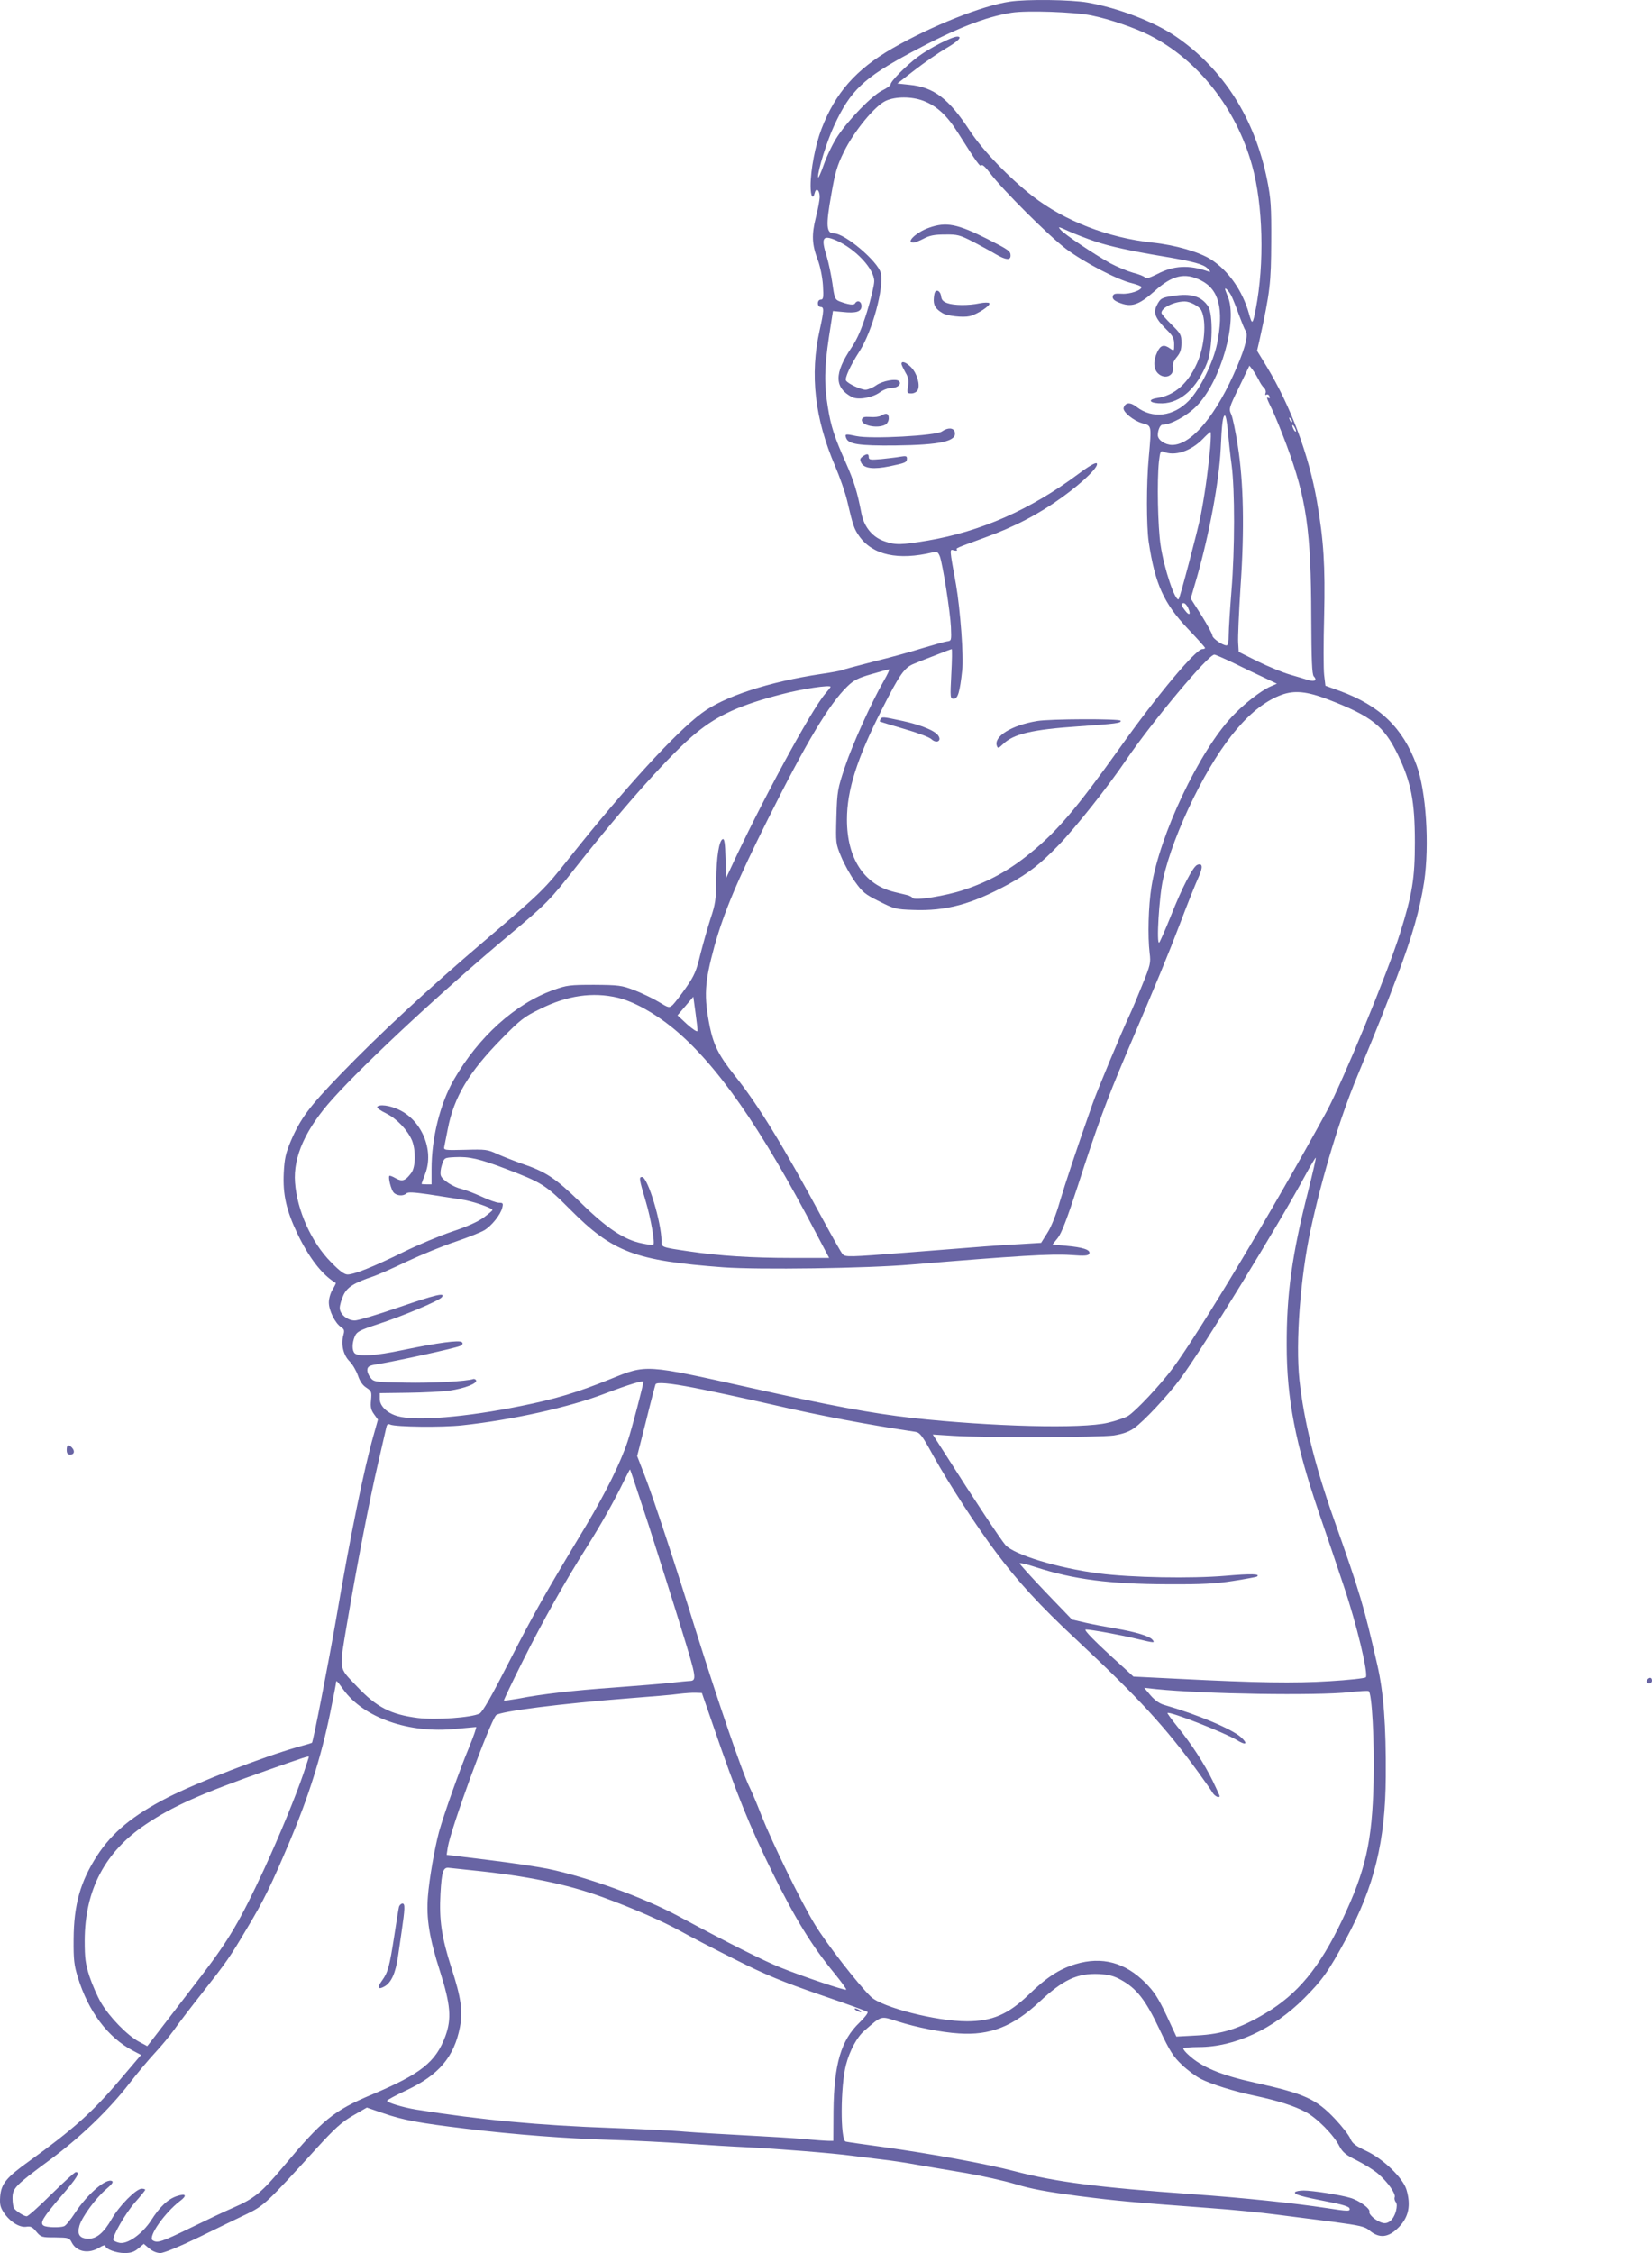 <?xml version="1.0" encoding="UTF-8"?> <svg xmlns="http://www.w3.org/2000/svg" width="110" height="150" viewBox="0 0 110 150" fill="none"><path d="M4.442 96.529C4.442 96.754 4.503 96.841 4.685 96.841C4.951 96.841 5 96.591 4.782 96.367C4.551 96.129 4.442 96.192 4.442 96.529Z" fill="#6864A4"></path><path d="M109.721 111.791C109.575 111.928 109.624 112.078 109.818 112.078C109.915 112.078 110 111.99 110 111.89C110 111.691 109.854 111.641 109.721 111.791Z" fill="#6864A4"></path><path d="M67.229 0.11C65.389 0.379 62.024 1.726 59.421 3.22C56.988 4.628 55.62 6.184 54.7 8.584C54.289 9.649 53.974 11.315 53.974 12.368C53.974 13.078 54.131 13.335 54.252 12.833C54.349 12.466 54.579 12.662 54.579 13.102C54.579 13.311 54.47 13.923 54.325 14.474C54.035 15.637 54.059 16.274 54.458 17.315C54.615 17.744 54.761 18.442 54.797 18.993C54.846 19.813 54.821 19.948 54.652 19.948C54.543 19.948 54.458 20.046 54.458 20.193C54.458 20.328 54.543 20.438 54.64 20.438C54.882 20.438 54.87 20.658 54.579 21.981C53.913 24.944 54.252 27.871 55.608 31.031C55.911 31.741 56.274 32.77 56.407 33.333C56.806 35.035 56.867 35.206 57.23 35.721C58.126 36.958 59.809 37.325 62.108 36.774C62.399 36.713 62.459 36.749 62.581 37.043C62.774 37.582 63.27 40.717 63.319 41.746C63.355 42.652 63.355 42.664 63.053 42.701C62.883 42.725 62.157 42.934 61.418 43.154C60.692 43.387 59.203 43.791 58.114 44.06C57.024 44.342 56.092 44.587 56.044 44.624C55.983 44.648 55.378 44.771 54.688 44.868C51.178 45.395 48.188 46.375 46.711 47.489C44.98 48.775 41.639 52.424 37.911 57.114C36.216 59.258 36.095 59.368 32.161 62.723C28.554 65.797 25.273 68.834 22.683 71.516C20.601 73.671 20.02 74.442 19.366 75.961C19.027 76.769 18.943 77.124 18.894 78.079C18.822 79.525 19.064 80.578 19.802 82.133C20.589 83.762 21.448 84.876 22.356 85.415C22.381 85.427 22.284 85.623 22.151 85.844C22.005 86.076 21.896 86.456 21.896 86.713C21.896 87.24 22.308 88.085 22.695 88.342C22.925 88.489 22.949 88.574 22.865 88.88C22.695 89.493 22.853 90.215 23.276 90.632C23.482 90.84 23.724 91.268 23.833 91.575C23.954 91.942 24.136 92.224 24.39 92.383C24.741 92.615 24.753 92.665 24.705 93.216C24.656 93.693 24.705 93.877 24.91 94.159L25.165 94.514L24.874 95.555C24.257 97.71 23.325 102.229 22.393 107.715C21.86 110.776 20.855 115.956 20.771 116.03C20.759 116.042 20.323 116.177 19.814 116.311C17.466 116.985 13.229 118.626 11.171 119.667C8.859 120.855 7.48 121.981 6.463 123.549C5.349 125.275 4.913 126.806 4.901 129.121C4.889 130.468 4.938 130.86 5.18 131.631C5.882 133.921 7.177 135.636 8.835 136.517L9.392 136.811L7.976 138.477C6.172 140.607 4.865 141.771 1.948 143.877C0.41 144.979 0.083 145.383 0.011 146.24C-0.025 146.767 0.023 146.951 0.253 147.306C0.665 147.918 1.294 148.31 1.742 148.249C2.032 148.2 2.166 148.261 2.42 148.579C2.734 148.947 2.783 148.959 3.679 148.959C4.562 148.971 4.623 148.984 4.78 149.302C5.107 149.927 5.906 150.073 6.62 149.633C6.826 149.498 7.007 149.449 7.007 149.51C7.007 149.731 7.722 150 8.291 150C8.714 150 8.932 149.927 9.21 149.694L9.574 149.388L9.937 149.694C10.155 149.878 10.445 150 10.675 150C10.905 150 11.922 149.584 13.241 148.947C14.44 148.359 15.88 147.661 16.449 147.392C17.563 146.853 17.769 146.669 21.073 143.032C22.284 141.709 22.732 141.293 23.494 140.852L24.426 140.313L25.491 140.681C26.835 141.146 27.876 141.342 31.035 141.722C34.255 142.114 37.766 142.383 40.78 142.469C42.075 142.505 44.29 142.616 45.682 142.714C47.086 142.812 48.938 142.922 49.798 142.959C51.783 143.057 55.463 143.35 56.722 143.522C57.242 143.583 58.126 143.693 58.695 143.767C59.264 143.828 60.329 143.987 61.055 144.122C61.794 144.244 63.246 144.502 64.311 144.673C65.365 144.857 66.866 145.187 67.64 145.42C68.669 145.738 69.783 145.934 71.829 146.204C74.528 146.547 75.29 146.608 80.653 147.012C82.033 147.11 83.994 147.306 85.011 147.441C86.015 147.563 87.734 147.796 88.836 147.93C90.543 148.163 90.882 148.237 91.172 148.482C91.85 149.057 92.467 148.984 93.169 148.249C93.799 147.588 93.956 146.816 93.653 145.787C93.424 145.004 92.104 143.73 90.978 143.203C90.252 142.861 90.046 142.701 89.913 142.383C89.828 142.163 89.368 141.575 88.908 141.085C87.637 139.738 86.875 139.395 83.57 138.66C81.282 138.158 79.987 137.607 79.128 136.799C78.934 136.627 78.789 136.444 78.789 136.383C78.789 136.334 79.261 136.285 79.83 136.285C82.202 136.285 84.781 135.097 86.838 133.039C88.049 131.827 88.46 131.251 89.623 129.096C91.511 125.606 92.249 122.569 92.273 118.283C92.298 114.891 92.128 112.662 91.717 110.874C90.809 106.907 90.591 106.147 88.787 101.053C87.541 97.514 86.826 94.612 86.524 91.881C86.257 89.37 86.584 85.047 87.274 81.851C88.049 78.275 89.223 74.418 90.385 71.626C91.898 67.964 92.128 67.377 93.024 65.013C94.029 62.356 94.549 60.543 94.828 58.706C95.191 56.245 94.961 52.657 94.319 50.93C93.411 48.457 91.886 46.987 89.235 46.007L88.255 45.652L88.17 44.942C88.122 44.55 88.122 42.775 88.17 40.999C88.243 37.656 88.146 36.015 87.686 33.357C87.153 30.296 85.955 27.063 84.345 24.406L83.703 23.352L83.861 22.667C84.575 19.409 84.635 18.846 84.647 16.091C84.66 13.739 84.623 13.225 84.381 12.013C83.558 7.898 81.476 4.616 78.305 2.436C76.876 1.457 74.492 0.538 72.422 0.171C71.32 -0.025 68.342 -0.062 67.229 0.11ZM72.676 1.028C73.886 1.273 75.593 1.861 76.549 2.351C79.781 3.992 82.323 7.224 83.376 11.033C84.103 13.654 84.2 17.548 83.619 20.56C83.413 21.626 83.376 21.65 83.159 20.866C82.735 19.36 81.803 18.025 80.641 17.278C79.854 16.776 78.268 16.311 76.743 16.152C73.777 15.833 70.884 14.707 68.766 13.066C67.217 11.866 65.425 10.004 64.578 8.706C63.174 6.563 62.181 5.804 60.559 5.645L59.748 5.559L60.934 4.641C61.588 4.139 62.508 3.502 62.968 3.232C63.791 2.755 64.106 2.436 63.743 2.436C63.392 2.436 61.878 3.208 61.116 3.783C60.317 4.383 59.3 5.412 59.3 5.62C59.3 5.694 59.046 5.877 58.719 6.037C58.053 6.38 56.54 7.923 55.778 9.061C55.487 9.49 55.075 10.335 54.858 10.947C54.652 11.547 54.47 11.927 54.47 11.792C54.458 11.327 55.063 9.392 55.548 8.351C56.625 6.024 57.496 5.192 60.692 3.477C63.646 1.897 65.558 1.138 67.362 0.844C68.391 0.685 71.538 0.795 72.676 1.028ZM61.479 6.71C62.375 7.053 63.053 7.678 63.779 8.829C65.05 10.837 65.268 11.143 65.353 11.008C65.401 10.923 65.631 11.131 65.921 11.523C66.757 12.637 69.843 15.711 70.981 16.568C72.192 17.474 74.395 18.625 75.375 18.858C75.714 18.944 76.005 19.054 76.005 19.115C76.005 19.336 75.23 19.593 74.697 19.556C74.237 19.532 74.129 19.556 74.092 19.74C74.068 19.887 74.177 20.009 74.48 20.132C75.315 20.487 75.811 20.328 76.876 19.385C78.05 18.319 78.898 18.123 79.975 18.674C81.173 19.274 81.5 20.597 81.04 22.887C80.786 24.124 79.915 25.9 79.164 26.671C78.135 27.736 76.743 27.908 75.678 27.087C75.254 26.757 74.939 26.781 74.818 27.149C74.734 27.406 75.484 28.018 76.053 28.177C76.695 28.349 76.683 28.275 76.489 30.48C76.332 32.157 76.332 35.035 76.489 36.088C76.913 38.88 77.481 40.154 79.091 41.856C79.721 42.517 80.241 43.093 80.241 43.142C80.241 43.179 80.157 43.215 80.06 43.215C79.624 43.215 77.082 46.24 74.528 49.84C71.659 53.857 70.376 55.363 68.572 56.821C67.192 57.947 65.837 58.694 64.178 59.245C62.968 59.649 60.898 59.98 60.777 59.784C60.728 59.723 60.559 59.625 60.389 59.588C60.22 59.551 59.833 59.453 59.53 59.38C57.533 58.89 56.395 57.139 56.395 54.567C56.395 52.608 57.061 50.502 58.707 47.257C59.917 44.868 60.22 44.44 60.874 44.183C61.176 44.06 61.842 43.791 62.363 43.595C62.883 43.387 63.343 43.215 63.367 43.215C63.404 43.215 63.392 43.962 63.343 44.868C63.258 46.485 63.27 46.522 63.513 46.522C63.779 46.522 63.912 46.069 64.069 44.624C64.178 43.705 63.936 40.533 63.658 38.929C63.21 36.468 63.222 36.553 63.513 36.639C63.658 36.676 63.755 36.664 63.718 36.602C63.646 36.492 63.585 36.517 65.595 35.782C67.556 35.072 69.178 34.227 70.715 33.112C72.143 32.084 73.209 31.031 73.027 30.847C72.954 30.773 72.519 31.018 71.768 31.582C68.585 33.945 65.328 35.378 61.77 35.99C60.002 36.284 59.627 36.296 58.901 36.039C58.102 35.77 57.545 35.096 57.363 34.202C57.085 32.745 56.867 32.047 56.322 30.81C55.56 29.096 55.33 28.398 55.124 27.112C54.87 25.581 54.894 24.454 55.197 22.434L55.463 20.707L56.104 20.768C57 20.866 57.363 20.756 57.363 20.377C57.363 20.058 57.085 19.948 56.928 20.205C56.855 20.34 56.468 20.279 55.886 20.058C55.596 19.936 55.56 19.838 55.427 18.87C55.342 18.283 55.172 17.487 55.051 17.082C54.652 15.821 54.773 15.613 55.681 16.005C56.976 16.58 58.211 17.903 58.211 18.723C58.211 18.981 57.993 19.899 57.727 20.768C57.363 21.92 57.097 22.544 56.698 23.144C55.535 24.859 55.548 25.814 56.734 26.438C57.145 26.647 58.102 26.475 58.586 26.12C58.816 25.948 59.155 25.826 59.385 25.826C59.772 25.826 60.051 25.557 59.857 25.373C59.675 25.189 58.78 25.349 58.356 25.642C58.114 25.814 57.787 25.948 57.63 25.948C57.327 25.948 56.456 25.544 56.334 25.336C56.238 25.177 56.613 24.344 57.23 23.389C58.09 22.042 58.876 19.128 58.646 18.172C58.453 17.401 56.262 15.54 55.535 15.54C55.015 15.54 54.979 15.025 55.354 12.943C55.608 11.474 55.741 11.021 56.201 10.09C56.879 8.718 58.259 7.041 58.985 6.71C59.639 6.416 60.692 6.416 61.479 6.71ZM72.894 16.066C73.826 16.384 75.303 16.715 77.457 17.07C79.491 17.413 80.144 17.597 80.411 17.878C80.617 18.087 80.629 18.136 80.459 18.074C79.176 17.621 78.159 17.67 77.058 18.246C76.561 18.491 76.307 18.576 76.247 18.479C76.198 18.405 75.847 18.258 75.448 18.16C75.061 18.05 74.383 17.768 73.947 17.536C72.87 16.936 70.909 15.625 70.63 15.307C70.412 15.062 70.461 15.074 71.187 15.405C71.623 15.601 72.397 15.895 72.894 16.066ZM81.997 19.703C82.093 19.899 82.323 20.462 82.493 20.952C82.674 21.442 82.868 21.92 82.929 22.005C83.134 22.262 82.953 23.034 82.372 24.406C81.016 27.614 79.346 29.622 78.05 29.622C77.578 29.622 77.094 29.292 77.094 28.973C77.094 28.63 77.251 28.275 77.409 28.275C77.954 28.275 79.019 27.7 79.672 27.038C81.282 25.41 82.432 21.381 81.754 19.74C81.658 19.507 81.573 19.287 81.573 19.25C81.573 19.103 81.839 19.397 81.997 19.703ZM83.812 25.287C83.909 25.495 84.067 25.74 84.163 25.814C84.26 25.9 84.309 26.059 84.272 26.157C84.224 26.279 84.248 26.328 84.321 26.279C84.393 26.23 84.49 26.279 84.526 26.389C84.563 26.487 84.551 26.536 84.478 26.5C84.296 26.377 84.333 26.512 84.708 27.271C84.89 27.651 85.325 28.716 85.664 29.622C86.996 33.21 87.299 35.353 87.311 41.072C87.323 43.95 87.359 44.905 87.48 45.028C87.722 45.285 87.541 45.407 87.105 45.273C86.899 45.211 86.342 45.04 85.87 44.905C85.41 44.771 84.454 44.379 83.752 44.036L82.481 43.399L82.444 42.787C82.42 42.444 82.493 40.778 82.602 39.076C82.868 35.243 82.808 32.133 82.42 29.684C82.275 28.741 82.081 27.798 81.984 27.59C81.815 27.222 81.827 27.161 82.505 25.777L83.195 24.344L83.413 24.626C83.534 24.785 83.703 25.079 83.812 25.287ZM81.754 28.667C81.803 29.23 81.912 30.259 82.009 30.957C82.227 32.623 82.227 36.529 81.997 39.358C81.9 40.57 81.815 41.88 81.815 42.26C81.815 42.75 81.767 42.97 81.67 42.97C81.403 42.97 80.726 42.493 80.726 42.309C80.726 42.211 80.399 41.611 80.011 40.987L79.285 39.848L79.697 38.439C80.544 35.464 81.173 32.047 81.282 29.88C81.355 28.202 81.428 27.663 81.561 27.663C81.621 27.663 81.706 28.116 81.754 28.667ZM86.028 28.092C85.991 28.128 85.918 28.067 85.882 27.945C85.81 27.773 85.822 27.761 85.943 27.871C86.028 27.957 86.064 28.055 86.028 28.092ZM86.294 28.704C86.294 28.765 86.233 28.741 86.173 28.643C86.112 28.545 86.052 28.398 86.052 28.337C86.052 28.263 86.112 28.3 86.173 28.398C86.233 28.496 86.294 28.63 86.294 28.704ZM80.58 29.831C80.411 31.569 80.205 33.027 79.939 34.374C79.769 35.243 78.571 39.799 78.486 39.884C78.268 40.105 77.506 37.864 77.276 36.272C77.094 35.035 77.034 32.059 77.167 30.737C77.239 30.1 77.288 29.99 77.445 30.063C78.208 30.406 79.309 30.039 80.12 29.194C80.338 28.961 80.568 28.765 80.605 28.765C80.641 28.765 80.629 29.243 80.58 29.831ZM79.116 40.484C79.321 40.925 79.188 41.023 78.91 40.644C78.631 40.288 78.607 40.154 78.825 40.154C78.898 40.154 79.043 40.301 79.116 40.484ZM82.154 44.146C82.796 44.464 83.715 44.905 84.175 45.114L85.023 45.518L84.599 45.701C83.957 45.983 82.808 46.877 82.033 47.71C79.83 50.061 77.215 55.584 76.671 59.037C76.465 60.323 76.416 62.331 76.549 63.446C76.634 64.095 76.598 64.254 76.077 65.527C75.775 66.287 75.375 67.242 75.182 67.646C74.758 68.54 73.027 72.667 72.736 73.524C71.756 76.292 70.897 78.888 70.558 80.039C70.328 80.847 70.001 81.68 69.746 82.072L69.323 82.745L67.919 82.831C66.478 82.904 65.752 82.966 60.511 83.382C56.443 83.7 56.298 83.7 56.104 83.492C56.008 83.394 55.439 82.378 54.821 81.239C52.11 76.206 50.488 73.561 48.89 71.565C47.885 70.303 47.522 69.593 47.268 68.381C46.856 66.311 46.905 65.442 47.571 62.992C48.2 60.752 49.072 58.657 51.129 54.543C53.696 49.412 55.197 46.889 56.419 45.701C56.843 45.285 57.133 45.138 58.029 44.881C58.622 44.709 59.155 44.562 59.203 44.562C59.252 44.562 59.094 44.905 58.852 45.322C58.029 46.754 56.77 49.534 56.262 51.053C55.778 52.51 55.741 52.669 55.693 54.371C55.645 56.135 55.645 56.159 56.008 57.029C56.201 57.506 56.613 58.253 56.928 58.694C57.424 59.392 57.593 59.539 58.538 60.005C59.53 60.507 59.651 60.543 60.801 60.58C62.992 60.666 64.699 60.2 67.132 58.878C68.512 58.119 69.25 57.543 70.485 56.27C71.623 55.094 73.814 52.326 74.964 50.624C76.731 48.028 80.447 43.583 80.859 43.583C80.931 43.583 81.512 43.84 82.154 44.146ZM55.306 45.726C55.306 45.75 55.148 45.958 54.955 46.179C53.998 47.293 50.609 53.551 48.575 57.972L48.345 58.462L48.309 57.139C48.285 56.159 48.236 55.829 48.127 55.865C47.885 55.939 47.704 57.041 47.692 58.596C47.679 59.894 47.631 60.2 47.316 61.143C47.123 61.743 46.82 62.809 46.639 63.519C46.372 64.633 46.239 64.952 45.682 65.748C45.331 66.25 44.932 66.764 44.799 66.899C44.544 67.119 44.532 67.107 43.842 66.691C43.455 66.458 42.729 66.115 42.232 65.919C41.397 65.601 41.191 65.576 39.569 65.564C37.947 65.564 37.742 65.589 36.858 65.907C34.316 66.813 31.858 69.03 30.212 71.895C29.304 73.487 28.735 75.765 28.735 77.835V78.851H28.409C28.215 78.851 28.07 78.839 28.07 78.814C28.07 78.802 28.179 78.484 28.324 78.116C28.905 76.561 28.082 74.589 26.557 73.879C25.939 73.585 25.237 73.5 25.116 73.695C25.08 73.757 25.346 73.953 25.709 74.124C26.424 74.479 27.126 75.226 27.428 75.912C27.695 76.561 27.682 77.688 27.392 78.079C26.992 78.618 26.787 78.692 26.351 78.447C26.145 78.325 25.951 78.251 25.927 78.288C25.83 78.386 26.048 79.231 26.218 79.402C26.424 79.623 26.871 79.647 27.065 79.451C27.162 79.353 27.561 79.378 28.506 79.512C29.232 79.623 30.188 79.769 30.636 79.843C31.399 79.941 32.791 80.418 32.791 80.566C32.779 80.602 32.524 80.823 32.21 81.055C31.846 81.325 31.096 81.668 30.128 81.986C29.292 82.268 27.828 82.88 26.859 83.358C24.874 84.337 23.579 84.852 23.143 84.852C22.925 84.852 22.598 84.607 22.029 84.019C20.734 82.709 19.778 80.578 19.645 78.729C19.512 77.002 20.359 75.141 22.163 73.144C24.366 70.695 29.486 65.944 33.88 62.27C36.434 60.127 36.592 59.968 38.419 57.641C41.663 53.539 44.714 50.134 46.336 48.812C47.8 47.599 49.314 46.926 52.061 46.216C53.405 45.861 55.306 45.579 55.306 45.726ZM88.412 46.559C91.341 47.685 92.153 48.334 93.085 50.257C93.956 52.081 94.21 53.331 94.21 56.074C94.21 58.462 94.041 59.527 93.23 62.111C92.419 64.719 89.393 72.042 88.327 74.014C84.769 80.529 79.89 88.66 78.087 91.097C77.264 92.199 75.629 93.95 75.109 94.269C74.903 94.391 74.298 94.599 73.765 94.722C72.034 95.138 66.055 94.979 60.753 94.403C58.041 94.097 55.221 93.571 49.919 92.383C42.934 90.828 43.068 90.828 40.659 91.807C38.419 92.713 36.991 93.142 34.679 93.607C30.999 94.354 27.695 94.624 26.472 94.281C25.782 94.085 25.286 93.607 25.286 93.142V92.75L27.15 92.726C28.167 92.713 29.438 92.652 29.958 92.579C30.951 92.432 31.798 92.101 31.701 91.893C31.665 91.832 31.592 91.795 31.52 91.807C31.084 91.966 28.735 92.089 26.98 92.052C24.947 92.015 24.898 92.003 24.668 91.722C24.535 91.562 24.438 91.305 24.462 91.171C24.487 90.962 24.62 90.901 25.165 90.815C26.327 90.632 30.406 89.738 30.648 89.603C30.805 89.517 30.842 89.444 30.757 89.358C30.6 89.199 29.159 89.395 26.799 89.885C24.995 90.264 23.857 90.338 23.615 90.093C23.434 89.909 23.434 89.419 23.627 88.966C23.76 88.66 23.942 88.562 25.165 88.158C26.823 87.619 29.208 86.615 29.413 86.37C29.692 86.027 29.026 86.186 26.496 87.056C25.116 87.533 23.833 87.913 23.627 87.913C23.131 87.913 22.623 87.497 22.623 87.08C22.623 86.897 22.732 86.517 22.865 86.235C23.107 85.697 23.579 85.403 24.862 84.974C25.128 84.888 26.133 84.447 27.101 83.982C28.07 83.529 29.534 82.929 30.358 82.659C31.181 82.378 32.04 82.035 32.258 81.9C32.754 81.594 33.335 80.859 33.444 80.406C33.517 80.112 33.493 80.076 33.226 80.076C33.069 80.076 32.536 79.892 32.052 79.659C31.556 79.439 30.963 79.206 30.733 79.157C30.188 79.035 29.438 78.557 29.353 78.263C29.304 78.129 29.341 77.81 29.425 77.553C29.583 77.075 29.583 77.075 30.297 77.039C31.229 76.99 31.931 77.149 33.662 77.81C36.083 78.729 36.337 78.888 37.947 80.504C40.792 83.37 42.281 83.933 48.164 84.374C50.524 84.545 57.69 84.447 60.692 84.19C67.725 83.603 70.013 83.468 71.272 83.553C72.264 83.627 72.482 83.603 72.531 83.456C72.627 83.211 72.107 83.039 70.981 82.941L70.085 82.856L70.436 82.415C70.691 82.096 71.066 81.104 71.78 78.912C73.015 75.067 73.693 73.23 74.927 70.316C77.155 65.087 77.76 63.617 78.607 61.401C79.091 60.115 79.636 58.768 79.806 58.4C80.108 57.739 80.084 57.433 79.721 57.58C79.43 57.69 78.68 59.16 77.966 60.972C77.603 61.878 77.251 62.674 77.191 62.748C76.985 62.956 77.179 59.686 77.445 58.523C77.796 56.98 78.486 55.131 79.467 53.135C81.379 49.277 83.328 46.987 85.35 46.252C86.209 45.946 87.032 46.032 88.412 46.559ZM41.131 66.421C42.196 66.679 43.552 67.426 44.774 68.418C47.704 70.805 50.657 75.043 54.337 82.096L55.209 83.749H52.727C50.076 83.749 47.91 83.615 45.864 83.309C44.036 83.039 44.048 83.039 44.048 82.647C44.048 81.398 43.128 78.361 42.753 78.361C42.535 78.361 42.547 78.459 43.007 80.014C43.334 81.117 43.624 82.757 43.503 82.868C43.479 82.904 43.14 82.868 42.753 82.782C41.567 82.549 40.404 81.778 38.649 80.051C36.955 78.41 36.361 78.018 34.703 77.455C34.219 77.284 33.505 77.002 33.117 76.831C32.464 76.524 32.331 76.512 30.975 76.549C29.583 76.585 29.534 76.573 29.583 76.341C29.607 76.206 29.716 75.679 29.813 75.177C30.224 73.034 31.217 71.381 33.396 69.165C34.63 67.903 34.909 67.683 35.95 67.181C37.754 66.275 39.46 66.029 41.131 66.421ZM46.445 68.638C46.421 68.724 46.118 68.516 45.755 68.197L45.113 67.597L45.634 66.985L46.166 66.36L46.312 67.438C46.396 68.026 46.457 68.564 46.445 68.638ZM87.105 79.304C86.028 83.517 85.664 86.162 85.676 89.566C85.676 93.105 86.257 96.13 87.819 100.698C88.327 102.18 89.09 104.421 89.501 105.67C90.325 108.107 91.136 111.474 90.942 111.67C90.882 111.731 89.792 111.854 88.533 111.927C86.173 112.074 83.752 112.038 78.438 111.768L75.472 111.621L74.806 111.009C72.93 109.319 72.107 108.486 72.301 108.486C72.627 108.486 74.673 108.854 75.702 109.111C76.876 109.392 76.925 109.392 76.731 109.16C76.537 108.927 75.617 108.645 74.249 108.413C73.656 108.315 72.761 108.143 72.276 108.033L71.381 107.825L69.638 106.013C68.681 105.008 67.894 104.139 67.894 104.09C67.894 104.029 68.379 104.139 68.96 104.335C71.502 105.155 73.85 105.461 77.76 105.474C80.023 105.486 80.98 105.437 82.118 105.253C82.916 105.131 83.619 104.996 83.679 104.972C83.982 104.776 83.304 104.763 81.609 104.91C79.321 105.106 75.303 105.033 73.16 104.751C70.436 104.396 67.543 103.514 66.95 102.865C66.672 102.559 64.796 99.73 62.98 96.865L62.108 95.505L63.464 95.591C65.558 95.726 73.184 95.701 74.153 95.567C74.758 95.469 75.157 95.334 75.52 95.077C76.15 94.636 77.784 92.897 78.607 91.77C80.036 89.86 85.192 81.447 86.899 78.275C87.262 77.602 87.589 77.063 87.613 77.075C87.637 77.1 87.407 78.104 87.105 79.304ZM42.838 92.003C42.838 92.199 42.063 95.15 41.797 95.946C41.312 97.404 40.332 99.375 39.025 101.567C36.253 106.172 35.587 107.347 33.941 110.556C32.718 112.956 32.137 113.972 31.931 114.083C31.387 114.352 29.026 114.523 27.828 114.377C26.012 114.144 25.08 113.666 23.76 112.27C22.514 110.948 22.574 111.291 23.107 108.082C23.76 104.249 24.596 99.89 25.177 97.404C25.443 96.252 25.685 95.187 25.721 95.04C25.77 94.82 25.83 94.771 25.988 94.844C26.375 95.003 29.413 95.04 30.769 94.893C34.098 94.538 37.935 93.681 40.259 92.787C41.906 92.162 42.838 91.881 42.838 92.003ZM46.227 92.395C47.123 92.567 49.532 93.081 51.565 93.546C54.579 94.244 57.811 94.856 60.934 95.322C61.261 95.371 61.394 95.555 62.169 96.963C63.161 98.751 65.026 101.629 66.309 103.331C67.749 105.266 69.226 106.882 71.671 109.16C75.835 113.054 77.627 115.013 79.781 117.977C80.217 118.577 80.653 119.201 80.738 119.348C80.883 119.593 81.21 119.74 81.21 119.569C81.21 119.544 81.004 119.091 80.75 118.565C80.205 117.45 79.346 116.115 78.377 114.928C78.002 114.462 77.712 114.058 77.736 114.046C77.869 113.911 81.549 115.356 82.335 115.834C82.965 116.226 83.134 116.115 82.626 115.65C81.997 115.099 79.769 114.156 77.518 113.507C77.203 113.421 76.888 113.189 76.61 112.87L76.186 112.368L76.973 112.454C80.193 112.785 87.625 112.895 89.841 112.662C90.506 112.589 91.075 112.552 91.136 112.589C91.354 112.723 91.523 115.895 91.463 118.614C91.366 122.618 90.942 124.516 89.368 127.835C87.867 130.994 86.403 132.77 84.248 134.044C82.566 135.048 81.379 135.427 79.697 135.513L78.329 135.587L77.663 134.154C77.13 133.027 76.84 132.586 76.283 132.023C74.927 130.651 73.378 130.235 71.623 130.762C70.533 131.092 69.686 131.643 68.488 132.807C67.132 134.105 66.067 134.57 64.384 134.57C62.35 134.57 58.719 133.639 57.993 132.941C57.133 132.109 55.015 129.378 54.252 128.116C53.32 126.586 51.432 122.704 50.706 120.879C50.439 120.181 50.088 119.348 49.931 119.03C49.447 118.087 47.825 113.323 46.288 108.425C44.992 104.237 43.431 99.51 42.922 98.224L42.426 96.938L43.019 94.599C43.334 93.314 43.624 92.224 43.649 92.162C43.733 92.003 44.581 92.077 46.227 92.395ZM43.189 101.531C43.842 103.576 44.835 106.698 45.38 108.474C46.408 111.805 46.421 111.903 45.864 111.915C45.767 111.915 45.222 111.976 44.653 112.038C44.084 112.099 42.426 112.233 40.961 112.344C38.202 112.54 36.047 112.785 34.497 113.091C34.001 113.176 33.577 113.238 33.553 113.213C33.529 113.201 34.098 112.001 34.824 110.556C36.156 107.898 37.608 105.315 39.085 102.976C39.993 101.543 40.913 99.902 41.518 98.653C41.736 98.2 41.93 97.832 41.954 97.832C41.966 97.832 42.523 99.498 43.189 101.531ZM22.84 112.454C24.196 114.364 27.235 115.43 30.37 115.099C31.047 115.038 31.653 114.977 31.701 114.977C31.75 114.977 31.532 115.601 31.217 116.373C30.612 117.818 29.559 120.781 29.232 121.957C28.941 123.034 28.578 125.116 28.493 126.243C28.372 127.712 28.59 129.047 29.304 131.264C30.006 133.48 30.079 134.399 29.655 135.562C29.014 137.289 28.021 138.072 24.802 139.432C22.223 140.509 21.473 141.122 18.846 144.269C17.43 145.959 16.933 146.375 15.517 146.987C14.997 147.208 13.713 147.82 12.66 148.335C10.748 149.265 10.482 149.351 10.167 149.155C9.828 148.935 10.954 147.33 11.97 146.547C12.479 146.167 12.394 146.008 11.789 146.204C11.184 146.4 10.639 146.914 10.058 147.832C9.453 148.751 8.46 149.449 7.927 149.314C7.758 149.277 7.588 149.192 7.552 149.143C7.431 148.947 8.351 147.343 9.005 146.608C9.368 146.204 9.67 145.824 9.67 145.787C9.67 145.751 9.562 145.714 9.44 145.714C9.065 145.714 7.952 146.841 7.443 147.722C6.911 148.653 6.426 149.057 5.882 149.045C5.301 149.033 5.119 148.763 5.289 148.175C5.47 147.575 6.378 146.338 7.08 145.738C7.431 145.445 7.564 145.273 7.467 145.212C7.092 144.979 5.833 146.057 5.01 147.306C4.708 147.771 4.381 148.175 4.272 148.212C3.993 148.322 3.098 148.298 2.904 148.175C2.638 148.004 2.843 147.649 4.042 146.253C5.143 144.979 5.361 144.612 5.046 144.612C4.974 144.612 4.248 145.273 3.424 146.081C2.613 146.89 1.875 147.551 1.778 147.551C1.597 147.551 1.064 147.208 0.931 147.012C0.882 146.939 0.834 146.632 0.834 146.351C0.834 145.677 1.003 145.506 3.376 143.755C5.361 142.285 7.274 140.448 8.642 138.672C9.162 137.999 9.925 137.093 10.336 136.652C10.748 136.211 11.293 135.55 11.559 135.182C11.813 134.815 12.66 133.701 13.435 132.721C15.081 130.627 15.299 130.321 16.437 128.398C17.587 126.488 18.059 125.508 19.318 122.532C20.541 119.63 21.388 116.936 21.969 114.119C22.199 113.005 22.381 112.062 22.381 112.001C22.381 111.842 22.453 111.915 22.84 112.454ZM47.498 114.915C49.023 119.373 49.931 121.626 51.432 124.663C52.969 127.786 54.083 129.586 55.608 131.435C56.044 131.974 56.371 132.427 56.346 132.464C56.274 132.537 53.502 131.607 51.977 130.994C50.875 130.553 48.527 129.378 45.138 127.553C42.801 126.304 39.121 124.969 36.483 124.418C35.817 124.284 34.025 124.014 32.512 123.83L29.74 123.488L29.813 122.998C30.006 121.773 32.609 114.646 33.033 114.193C33.275 113.936 37.342 113.421 41.869 113.066C43.298 112.956 44.799 112.834 45.198 112.772C45.597 112.723 46.106 112.687 46.336 112.699L46.735 112.711L47.498 114.915ZM20.565 116.973C20.565 116.997 20.407 117.475 20.214 118.05C19.705 119.557 18.604 122.226 17.575 124.467C15.989 127.872 15.251 129.133 13.435 131.509C11.426 134.117 10.227 135.697 10.009 135.966L9.804 136.223L9.235 135.917C8.472 135.501 7.286 134.288 6.729 133.333C6.475 132.905 6.136 132.109 5.954 131.57C5.688 130.737 5.64 130.37 5.64 129.182C5.652 125.839 6.983 123.292 9.695 121.467C11.474 120.267 13.35 119.422 17.841 117.842C20.311 116.973 20.565 116.887 20.565 116.973ZM31.52 124.528C35.03 124.884 37.742 125.435 40.053 126.28C42.027 126.99 44.181 127.933 45.319 128.57C45.924 128.912 47.559 129.757 48.95 130.455C50.996 131.484 52.098 131.937 54.579 132.794C56.274 133.37 57.714 133.897 57.763 133.946C57.823 134.007 57.581 134.313 57.242 134.644C55.995 135.831 55.535 137.423 55.499 140.534L55.487 142.53H55.184C55.015 142.53 54.289 142.481 53.55 142.408C52.824 142.346 51.045 142.236 49.616 142.163C48.188 142.089 46.372 141.979 45.597 141.918C44.823 141.844 42.644 141.746 40.756 141.673C35.901 141.501 31.992 141.134 27.707 140.448C26.823 140.301 25.77 139.983 25.77 139.86C25.77 139.811 26.363 139.493 27.065 139.162C29.22 138.146 30.236 136.946 30.624 134.962C30.83 133.884 30.697 132.99 30.067 131.043C29.401 128.974 29.232 127.823 29.329 126.071C29.413 124.577 29.51 124.296 29.91 124.357C30.067 124.369 30.793 124.455 31.52 124.528ZM74.649 131.815C75.69 132.39 76.283 133.15 77.203 135.097C77.893 136.566 78.135 136.934 78.692 137.46C79.055 137.815 79.624 138.232 79.951 138.403C80.641 138.758 82.202 139.248 83.57 139.53C85.108 139.86 86.173 140.203 86.935 140.607C87.698 141.011 88.824 142.15 89.199 142.91C89.405 143.289 89.611 143.473 90.361 143.84C90.869 144.097 91.499 144.489 91.765 144.722C92.407 145.273 92.951 146.057 92.867 146.277C92.83 146.375 92.867 146.522 92.939 146.608C93.024 146.718 93.024 146.902 92.951 147.208C92.794 147.771 92.443 148.09 92.068 147.992C91.656 147.894 91.112 147.428 91.184 147.245C91.257 147.049 90.482 146.485 89.913 146.326C89.284 146.13 87.383 145.836 86.814 145.836C86.536 145.836 86.282 145.885 86.233 145.947C86.148 146.094 86.657 146.24 88.424 146.583C89.296 146.743 89.816 146.902 89.853 147.012C89.937 147.232 89.792 147.232 88.291 147C86.124 146.669 82.844 146.326 79.418 146.081C73.1 145.628 70.328 145.273 67.556 144.551C65.619 144.048 62.012 143.387 58.755 142.934C57.496 142.763 56.395 142.603 56.31 142.579C55.947 142.481 55.959 138.881 56.334 137.46C56.577 136.529 57.061 135.623 57.545 135.207C58.743 134.166 58.61 134.203 59.784 134.582C61.031 134.974 62.665 135.305 63.839 135.378C65.921 135.525 67.459 134.913 69.214 133.272C70.8 131.79 71.732 131.362 73.172 131.423C73.826 131.46 74.165 131.545 74.649 131.815Z" fill="#6864A4"></path><path d="M61.866 15.16C61.019 15.454 60.281 16.152 60.813 16.152C60.922 16.152 61.237 16.029 61.515 15.882C61.903 15.674 62.242 15.613 62.931 15.613C63.767 15.601 63.924 15.65 64.808 16.103C65.34 16.384 66.018 16.752 66.321 16.935C66.975 17.315 67.289 17.34 67.289 17.021C67.289 16.715 67.18 16.642 65.716 15.895C63.73 14.903 63.004 14.756 61.866 15.16Z" fill="#6864A4"></path><path d="M62.181 19.826C62.133 20.316 62.29 20.573 62.774 20.854C63.089 21.038 64.118 21.148 64.554 21.05C65.086 20.928 66.006 20.316 65.873 20.181C65.825 20.132 65.534 20.132 65.231 20.193C64.481 20.352 63.525 20.34 63.077 20.181C62.798 20.083 62.69 19.96 62.665 19.728C62.641 19.544 62.544 19.385 62.435 19.36C62.278 19.336 62.217 19.446 62.181 19.826Z" fill="#6864A4"></path><path d="M78.111 19.703C77.348 19.813 77.263 19.862 77.021 20.34C76.779 20.817 76.925 21.197 77.651 21.919C78.099 22.36 78.183 22.519 78.183 22.923C78.183 23.377 78.183 23.389 77.917 23.205C77.506 22.911 77.276 22.972 77.058 23.438C76.779 24.013 76.804 24.552 77.094 24.846C77.542 25.299 78.208 25.03 78.099 24.442C78.062 24.258 78.147 24.026 78.353 23.781C78.595 23.487 78.668 23.266 78.668 22.825C78.668 22.287 78.619 22.213 78.002 21.601C77.639 21.246 77.336 20.903 77.336 20.829C77.336 20.486 78.183 20.07 78.886 20.07C79.249 20.07 79.842 20.389 79.987 20.658C80.35 21.368 80.217 23.058 79.697 24.197C79.091 25.544 78.196 26.328 77.058 26.499C76.332 26.609 76.574 26.867 77.385 26.854C78.619 26.83 79.721 25.826 80.387 24.123C80.738 23.193 80.786 20.915 80.447 20.401C80.011 19.727 79.285 19.507 78.111 19.703Z" fill="#6864A4"></path><path d="M60.026 24.221C60.026 24.295 60.147 24.54 60.281 24.785C60.486 25.115 60.523 25.336 60.462 25.703C60.389 26.168 60.402 26.193 60.692 26.193C60.849 26.193 61.043 26.095 61.104 25.972C61.285 25.642 61.067 24.87 60.68 24.466C60.353 24.123 60.026 24.001 60.026 24.221Z" fill="#6864A4"></path><path d="M58.659 27.676C58.538 27.749 58.223 27.786 57.944 27.761C57.533 27.737 57.424 27.774 57.388 27.933C57.315 28.325 58.416 28.557 58.949 28.276C59.082 28.202 59.179 28.018 59.179 27.847C59.179 27.516 59.01 27.467 58.659 27.676Z" fill="#6864A4"></path><path d="M62.714 28.728C62.314 29.01 58.005 29.242 57.024 29.034C56.286 28.875 56.238 28.887 56.346 29.169C56.492 29.573 57.206 29.683 59.615 29.659C62.629 29.622 63.73 29.377 63.573 28.765C63.5 28.471 63.113 28.447 62.714 28.728Z" fill="#6864A4"></path><path d="M57.436 30.393C57.254 30.528 57.242 30.602 57.351 30.822C57.545 31.189 58.162 31.263 59.239 31.043C60.305 30.822 60.389 30.785 60.389 30.516C60.389 30.357 60.305 30.345 59.942 30.406C59.687 30.455 59.118 30.516 58.671 30.565C57.956 30.626 57.847 30.614 57.847 30.43C57.847 30.198 57.726 30.185 57.436 30.393Z" fill="#6864A4"></path><path d="M58.634 47.881C58.586 47.954 58.574 48.028 58.586 48.04C58.61 48.052 59.336 48.273 60.208 48.53C61.067 48.775 61.891 49.081 62.024 49.216C62.338 49.51 62.702 49.35 62.496 49.007C62.302 48.664 61.394 48.285 60.123 48.003C58.755 47.709 58.731 47.709 58.634 47.881Z" fill="#6864A4"></path><path d="M69.056 48.003C67.338 48.285 66.139 49.044 66.381 49.669C66.442 49.84 66.502 49.816 66.781 49.546C67.483 48.86 68.742 48.566 71.829 48.358C74.286 48.187 74.697 48.138 74.613 47.979C74.528 47.844 69.904 47.856 69.056 48.003Z" fill="#6864A4"></path><path d="M26.569 126.94C26.532 127.063 26.399 127.932 26.254 128.875C25.939 130.92 25.83 131.312 25.443 131.851C25.092 132.329 25.165 132.5 25.613 132.243C26.06 131.986 26.339 131.349 26.496 130.283C26.569 129.781 26.678 129.034 26.738 128.63C26.968 127.051 26.98 126.732 26.799 126.732C26.714 126.732 26.605 126.83 26.569 126.94Z" fill="#6864A4"></path><path d="M57 133.835C57.097 133.897 57.243 133.958 57.304 133.958C57.376 133.958 57.34 133.897 57.243 133.835C57.146 133.774 57.013 133.713 56.94 133.713C56.879 133.713 56.903 133.774 57 133.835Z" fill="#6864A4"></path></svg> 